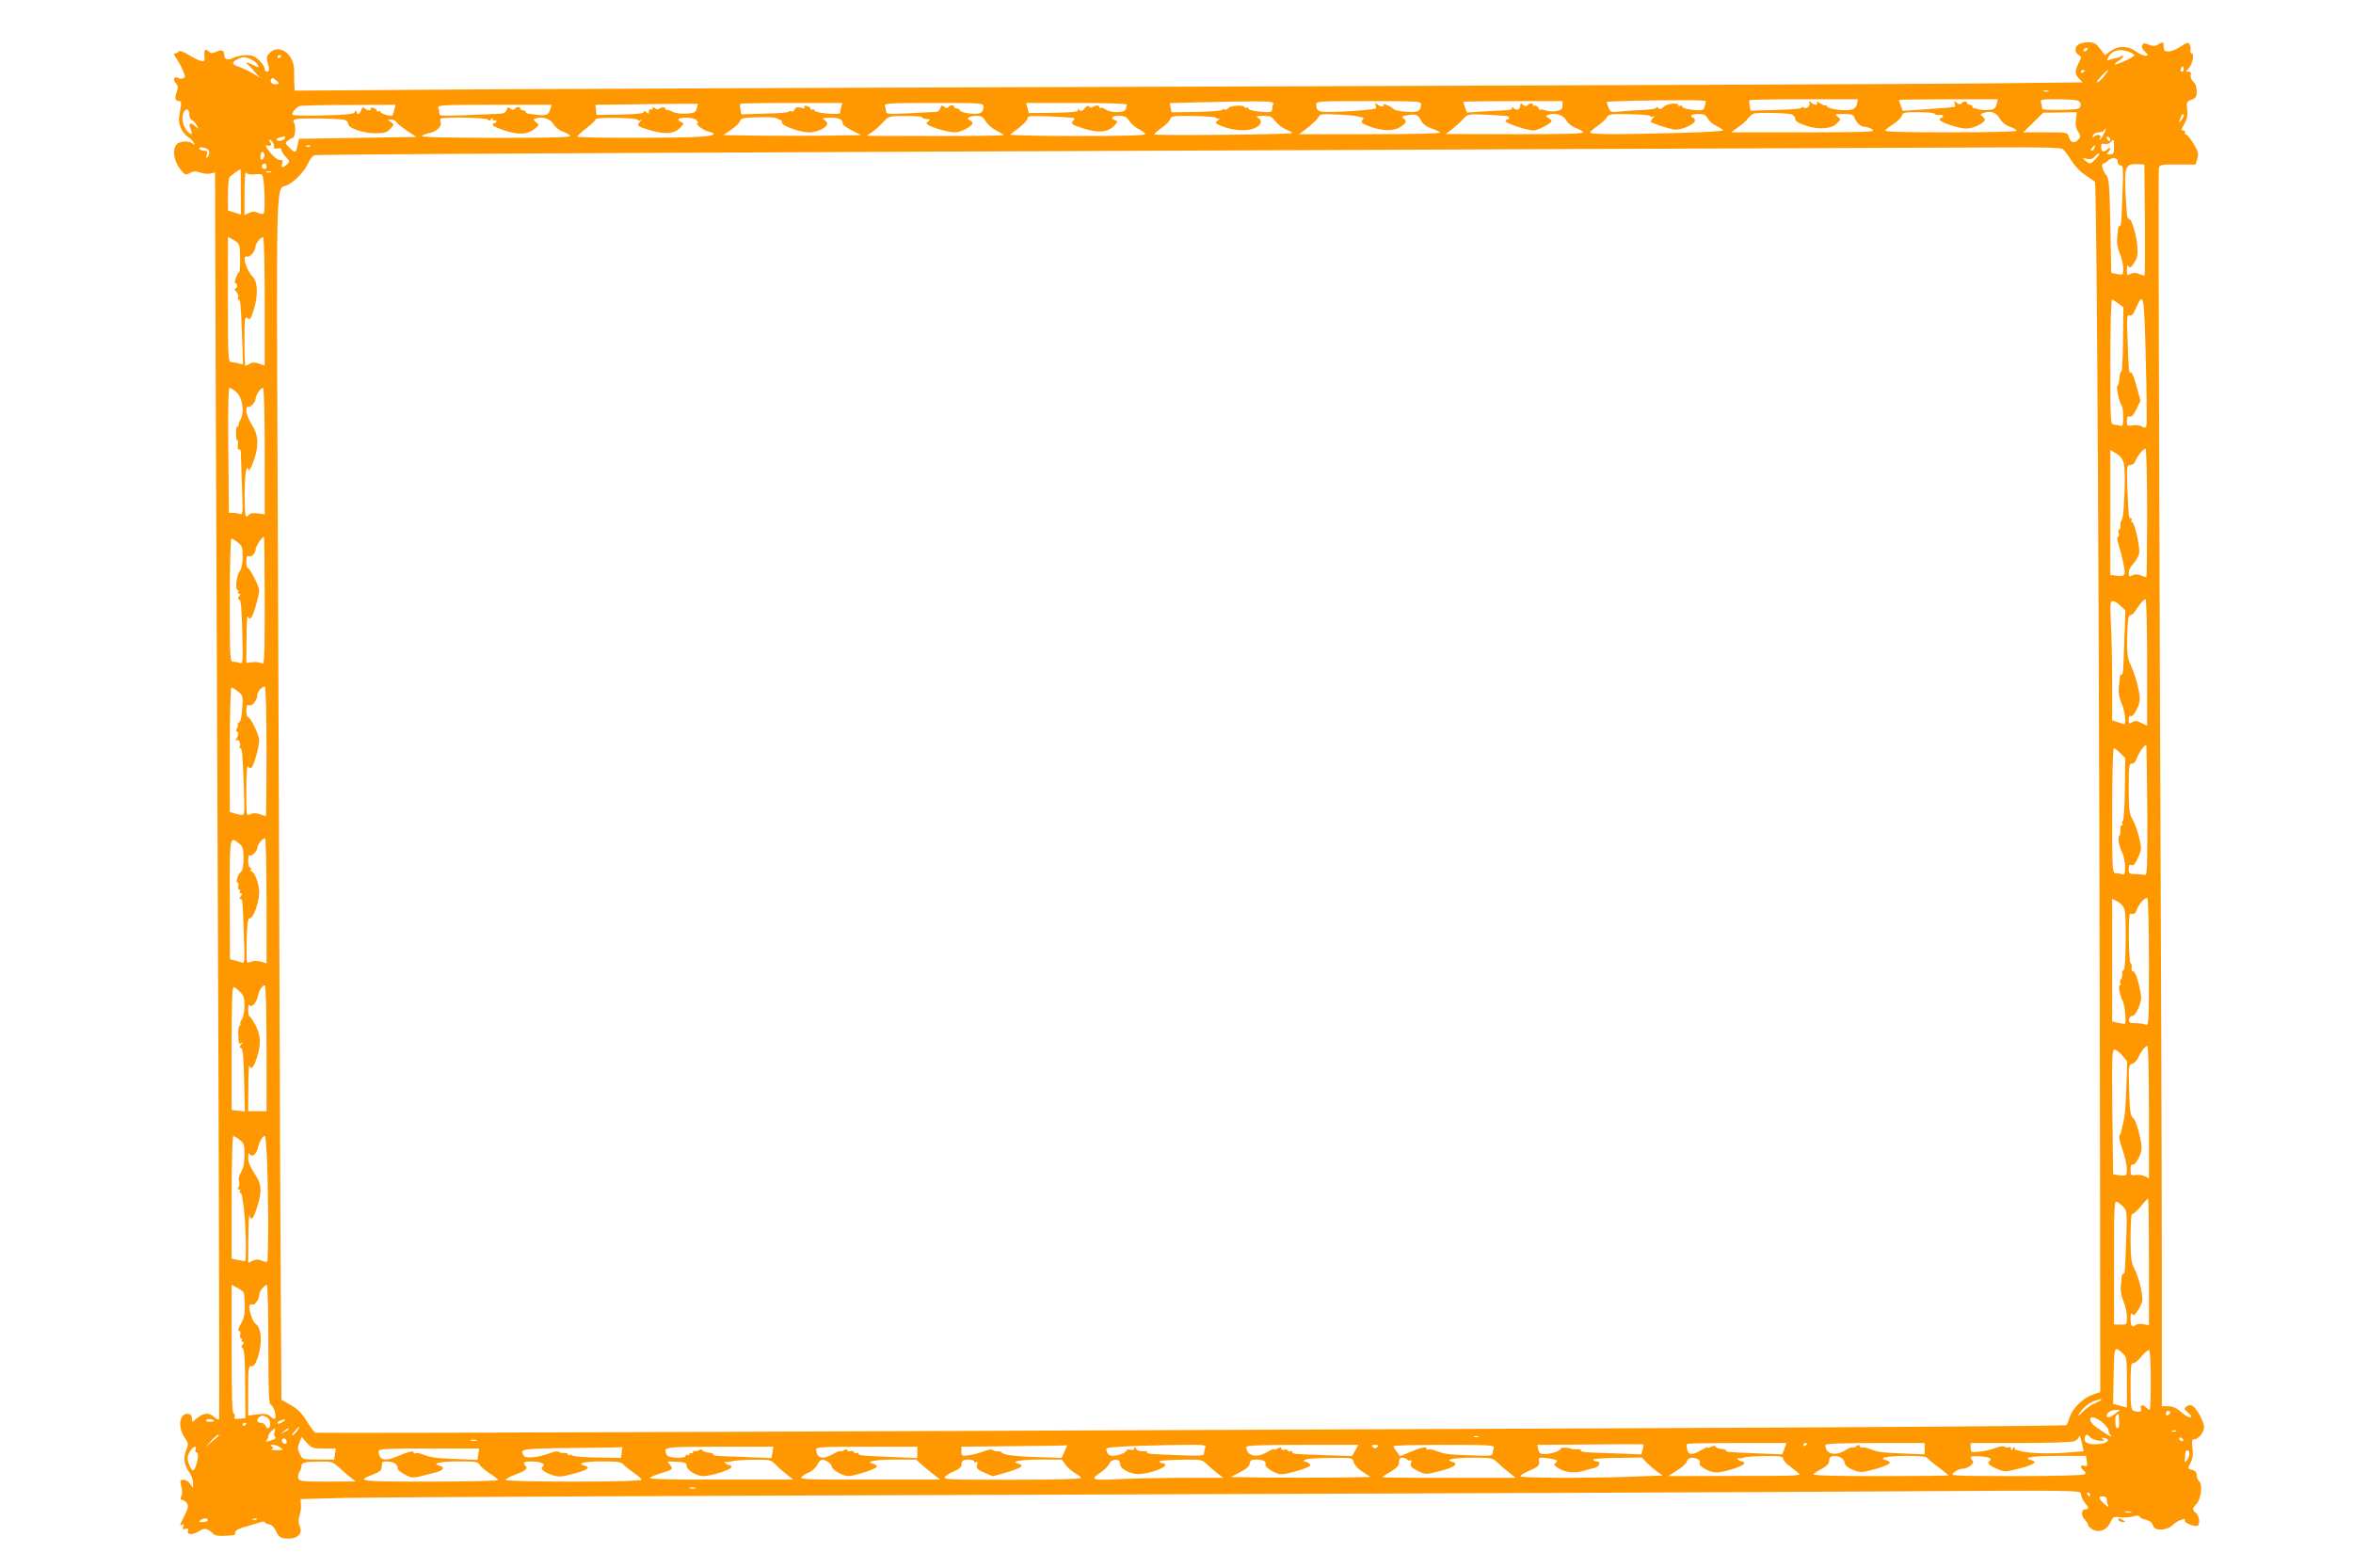 <?xml version="1.0" standalone="no"?>
<!DOCTYPE svg PUBLIC "-//W3C//DTD SVG 20010904//EN"
 "http://www.w3.org/TR/2001/REC-SVG-20010904/DTD/svg10.dtd">
<svg version="1.0" xmlns="http://www.w3.org/2000/svg"
 width="1280pt" height="853pt" viewBox="0 0 1280 853"
 preserveAspectRatio="xMidYMid meet">
<g transform="translate(0,853) scale(0.1,-0.1)"
fill="#ff9800" stroke="none">
<path d="M11308 8289 c-23 -13 -23 -45 -1 -58 17 -9 17 -11 0 -45 -22 -46 -21
-57 2 -83 l20 -21 -552 -6 c-304 -3 -2035 -10 -3847 -16 -1812 -5 -3752 -13
-4311 -16 l-1016 -7 -2 34 c-1 19 -1 54 -1 78 -1 90 -85 146 -135 91 -15 -17
-17 -26 -8 -55 6 -18 8 -36 5 -39 -10 -11 -22 -6 -22 10 0 8 -13 29 -29 45
-24 23 -38 29 -73 29 -24 -1 -54 -7 -67 -14 -30 -17 -51 -10 -51 14 0 26 -14
32 -45 18 -19 -9 -28 -9 -37 0 -20 20 -29 13 -26 -20 3 -28 0 -33 -17 -30 -11
2 -42 17 -70 34 -29 18 -51 25 -53 19 -2 -6 -10 -11 -18 -11 -11 0 -10 -6 5
-27 11 -16 27 -45 36 -66 14 -33 14 -38 1 -43 -8 -3 -20 -3 -26 1 -20 13 -32
-6 -15 -26 14 -15 15 -24 6 -50 -12 -34 -8 -49 14 -49 13 0 13 -8 0 -81 -8
-42 13 -90 49 -115 14 -8 27 -23 31 -32 5 -14 4 -15 -6 -4 -14 13 -47 16 -74
6 -41 -16 -37 -92 9 -149 22 -27 26 -29 49 -16 20 10 33 11 57 2 18 -6 43 -8
56 -5 l24 6 1 -358 c0 -198 6 -1720 13 -3384 7 -1664 10 -3030 8 -3037 -3 -8
-11 -6 -25 7 -28 27 -59 25 -94 -4 -29 -25 -29 -25 -29 -3 1 13 -6 23 -17 25
-49 10 -64 -69 -23 -128 22 -32 22 -37 9 -69 -17 -40 -11 -81 17 -121 11 -15
20 -41 20 -56 l0 -28 -16 22 c-8 12 -24 22 -36 22 -17 0 -19 -4 -14 -27 9 -39
9 -45 1 -65 -5 -12 -3 -18 7 -18 7 0 18 -8 25 -18 9 -15 6 -28 -13 -66 -27
-54 -29 -60 -12 -50 8 5 9 2 5 -11 -6 -14 -3 -16 12 -12 14 3 18 1 14 -9 -9
-23 23 -26 57 -5 27 16 37 17 54 8 11 -7 24 -17 28 -23 4 -7 28 -10 55 -9 64
3 63 3 63 20 0 8 17 19 43 26 23 6 59 17 80 24 20 7 37 10 37 5 0 -5 10 -10
22 -12 14 -2 29 -15 37 -33 18 -38 28 -45 72 -45 50 0 77 30 60 66 -8 19 -9
35 -2 58 6 17 10 45 8 61 l-2 30 270 7 c149 3 1863 11 3810 17 1947 6 4005 14
4573 18 1031 6 1032 6 1032 -14 0 -11 9 -32 20 -46 24 -30 25 -37 6 -37 -24 0
-28 -32 -7 -54 11 -12 19 -25 19 -31 -1 -5 11 -17 25 -25 36 -20 78 -4 97 38
14 30 18 33 51 28 19 -3 51 -1 69 4 23 7 36 6 40 -1 4 -6 13 -12 21 -13 30 -6
47 -18 52 -37 8 -29 77 -26 106 5 20 22 77 44 66 26 -8 -13 58 -40 71 -29 14
11 7 54 -12 70 -19 15 -18 25 5 48 24 24 34 106 15 122 -8 6 -14 22 -14 34 0
16 -8 25 -25 29 -25 6 -25 7 -9 38 12 22 15 46 11 80 -5 38 -3 48 8 48 24 0
55 38 55 66 0 31 -44 110 -67 118 -8 4 -22 1 -30 -6 -13 -11 -12 -14 6 -29 12
-10 21 -20 21 -23 0 -14 -25 -4 -57 24 -23 21 -44 30 -68 30 l-35 0 0 772 c0
425 -5 1936 -11 3357 -5 1422 -8 2594 -5 2606 5 19 12 21 103 20 l97 0 9 31
c8 26 5 40 -18 79 -16 26 -34 49 -41 52 -8 3 -11 9 -8 14 3 5 -2 9 -10 9 -13
0 -12 6 6 35 15 27 19 47 16 79 -5 40 -3 43 23 53 25 10 29 17 29 47 0 23 -7
42 -19 52 -11 10 -16 24 -14 35 4 14 0 19 -13 19 -12 0 -15 3 -8 8 27 17 47
92 25 92 -5 0 -7 8 -5 18 2 9 0 23 -5 31 -8 12 -16 10 -48 -12 -22 -15 -51
-27 -66 -27 -22 0 -27 5 -27 25 0 29 -3 30 -30 13 -15 -10 -27 -10 -50 -1 -26
10 -32 9 -37 -4 -4 -10 2 -23 15 -34 38 -30 -7 -30 -47 0 -43 33 -99 34 -140
3 l-30 -22 -27 35 c-22 29 -33 35 -63 35 -20 0 -44 -5 -53 -11z m47 -29 c-3
-5 -11 -10 -16 -10 -6 0 -7 5 -4 10 3 6 11 10 16 10 6 0 7 -4 4 -10z m224 -11
c17 -6 31 -15 31 -20 0 -9 -85 -49 -104 -49 -6 0 1 8 17 18 15 9 27 20 27 25
0 4 -6 5 -12 1 -7 -5 -19 -9 -28 -10 -8 -1 -23 -5 -34 -9 -16 -7 -17 -6 -7 14
20 37 59 48 110 30z m-10049 -23 c0 -3 -4 -8 -10 -11 -5 -3 -10 -1 -10 4 0 6
5 11 10 11 6 0 10 -2 10 -4z m-161 -21 c16 -8 31 -21 35 -30 5 -14 3 -14 -24
0 -35 18 -51 19 -30 2 8 -7 26 -26 40 -42 l25 -28 -39 23 c-21 13 -55 29 -75
36 -41 14 -44 24 -10 41 31 16 44 16 78 -2z m10507 -62 c-10 -10 -19 5 -10 18
6 11 8 11 12 0 2 -7 1 -15 -2 -18z m-536 3 c0 -3 -4 -8 -10 -11 -5 -3 -10 -1
-10 4 0 6 5 11 10 11 6 0 10 -2 10 -4z m108 -28 c-14 -18 -31 -34 -39 -36 -8
-3 2 12 20 32 43 45 52 47 19 4z m-9943 -46 c-21 -5 -40 12 -30 28 5 8 13 6
27 -7 18 -16 19 -18 3 -21z m9638 -39 c-7 -2 -19 -2 -25 0 -7 3 -2 5 12 5 14
0 19 -2 13 -5z m-1863 -53 c0 -3 -3 -16 -7 -29 -5 -22 -10 -23 -61 -19 -31 3
-58 10 -60 17 -2 6 -8 9 -13 5 -5 -3 -9 -1 -9 4 0 16 -64 8 -81 -10 -12 -13
-19 -14 -27 -6 -7 7 -12 8 -12 2 0 -5 -30 -10 -67 -12 -38 -1 -94 -5 -125 -8
-56 -6 -58 -5 -68 21 -5 14 -10 28 -10 30 0 5 236 10 427 10 62 0 113 -2 113
-5z m822 -15 c-3 -16 -13 -27 -29 -31 -37 -10 -124 2 -134 17 -5 8 -9 11 -9 6
0 -4 -12 1 -27 10 -15 10 -24 12 -20 6 5 -8 3 -13 -5 -13 -8 0 -20 6 -27 13
-11 10 -13 9 -8 -5 6 -17 -17 -33 -34 -22 -5 3 -9 2 -9 -3 0 -4 -62 -10 -139
-11 l-138 -4 -5 26 c-3 14 -3 28 0 31 3 3 137 5 297 5 l292 0 -5 -25z m759 -2
c-6 -24 -13 -29 -45 -31 -21 -2 -46 0 -55 4 -9 4 -19 6 -23 6 -5 -1 -8 2 -8 8
0 6 -7 10 -15 10 -8 0 -15 5 -15 10 0 12 -22 9 -32 -4 -4 -6 -14 -4 -24 5 -16
12 -17 12 -11 -3 3 -10 3 -19 -1 -19 -16 -4 -83 -9 -179 -15 l-102 -7 -11 27
c-5 15 -10 29 -10 32 0 2 121 4 269 4 l269 0 -7 -27z m437 21 c16 -5 22 -13
20 -28 -3 -20 -10 -21 -105 -24 -57 -1 -103 1 -103 5 0 4 -3 18 -6 31 -6 22
-5 22 82 22 49 0 99 -3 112 -6z m-4372 -20 c-3 -9 -6 -23 -6 -31 0 -13 -11
-15 -62 -11 -35 3 -64 10 -66 16 -2 7 -8 10 -13 6 -5 -3 -9 -1 -9 3 0 14 -80
9 -89 -6 -5 -7 -14 -10 -20 -7 -6 4 -11 3 -11 -1 0 -5 -62 -10 -139 -12 l-138
-2 -5 25 -5 25 136 4 c400 9 433 8 427 -9z m804 -1 c0 -38 -15 -46 -80 -41
-34 2 -65 9 -68 14 -10 13 -65 37 -57 24 9 -14 -18 -12 -34 3 -11 10 -13 9 -8
-5 4 -10 3 -19 -1 -19 -40 -7 -74 -10 -181 -16 -130 -6 -140 -3 -141 40 0 16
20 17 285 17 265 0 285 -1 285 -17z m770 -7 c0 -19 -7 -25 -34 -30 -18 -4 -45
-2 -60 4 -14 5 -26 6 -26 2 0 -4 -5 1 -11 11 -6 9 -14 15 -20 12 -5 -4 -9 -1
-9 4 0 13 -22 10 -32 -3 -4 -6 -13 -4 -22 3 -13 11 -16 11 -16 -2 0 -23 -18
-31 -37 -15 -9 7 -14 8 -10 2 4 -8 -3 -12 -21 -13 -15 -1 -71 -4 -124 -7 l-98
-6 -10 27 c-5 14 -10 28 -10 31 0 2 122 4 270 4 l270 0 0 -24z m-4710 -16 c-6
-22 -13 -25 -58 -28 -29 -2 -62 3 -74 10 -13 7 -26 11 -30 10 -5 -1 -8 2 -8 7
0 10 -26 9 -36 -2 -4 -4 -13 -2 -21 4 -10 9 -13 8 -13 0 0 -7 -4 -9 -10 -6 -5
3 -10 -1 -10 -11 0 -14 -2 -15 -17 -3 -9 8 -14 9 -11 3 8 -12 -34 -16 -167
-18 l-90 -1 -3 27 -3 28 178 2 c98 2 223 3 279 3 l101 0 -7 -25z m786 8 c-3
-13 -6 -27 -6 -32 0 -13 -133 -2 -138 12 -2 7 -8 10 -13 6 -5 -3 -9 -1 -9 4 0
5 -9 12 -20 15 -12 3 -18 1 -14 -5 5 -7 -2 -9 -20 -4 -19 5 -28 2 -33 -9 -3
-9 -12 -14 -19 -11 -8 3 -14 2 -14 -2 0 -4 -58 -9 -129 -10 l-128 -4 -5 26
c-3 14 -3 28 0 31 3 3 129 5 280 5 l274 0 -6 -22z m774 5 c0 -37 -16 -46 -71
-41 -29 3 -55 11 -57 17 -2 6 -10 11 -18 11 -8 0 -14 5 -14 10 0 12 -22 9 -32
-4 -4 -6 -13 -5 -21 3 -13 10 -16 9 -22 -8 -3 -11 -14 -20 -23 -20 -9 0 -74
-3 -144 -7 -112 -6 -128 -5 -128 9 0 8 -3 22 -6 31 -6 14 22 16 265 16 251 0
271 -1 271 -17z m780 8 c0 -5 -3 -16 -6 -25 -8 -21 -82 -22 -110 -1 -12 8 -24
11 -28 8 -3 -3 -6 -1 -6 4 0 12 -18 12 -37 0 -6 -4 -15 -3 -18 3 -4 7 -13 4
-24 -9 -14 -16 -20 -18 -31 -8 -7 7 -10 7 -7 1 7 -13 -20 -16 -162 -18 l-105
-1 -7 28 -7 27 274 0 c160 0 274 -4 274 -9z m-3985 -28 c-4 -16 -8 -30 -10
-31 -7 -8 -65 10 -65 19 0 6 -4 7 -10 4 -5 -3 -10 -2 -10 3 0 5 -9 12 -20 15
-11 3 -18 1 -14 -4 8 -13 -20 -11 -33 2 -8 8 -13 5 -18 -10 -7 -23 -25 -29
-25 -8 0 8 -3 7 -10 -3 -7 -11 -43 -15 -174 -18 -98 -3 -166 -1 -166 5 0 14
23 40 40 46 8 3 129 6 269 6 l253 1 -7 -27z m849 5 c-12 -39 -21 -41 -121 -26
-7 1 -13 5 -13 10 0 4 -7 8 -15 8 -8 0 -15 5 -15 10 0 12 -22 9 -32 -4 -4 -6
-13 -5 -21 3 -13 10 -16 9 -21 -7 -5 -14 -16 -20 -39 -21 -335 -14 -327 -14
-327 2 0 8 -3 22 -6 31 -6 14 25 16 306 16 l311 0 -7 -22z m-1964 -33 c0 -12
6 -25 14 -28 8 -3 20 -16 27 -29 12 -23 12 -23 -10 -4 -26 24 -38 14 -23 -19
13 -29 2 -33 -21 -7 -23 25 -31 75 -18 101 14 26 31 19 31 -14z m8715 3 c11
-3 20 -13 20 -23 0 -13 16 -24 55 -37 70 -25 143 -20 173 11 22 22 22 22 3 37
-18 13 -15 14 32 14 41 0 54 -4 59 -17 10 -31 35 -53 58 -53 11 0 30 -7 41
-15 17 -13 -26 -14 -375 -15 l-394 0 40 29 c23 16 47 38 54 49 8 10 21 21 29
24 17 7 175 4 205 -4z m780 3 c3 -6 14 -8 25 -6 22 4 28 -10 8 -18 -19 -8 7
-24 66 -42 63 -19 90 -19 132 1 43 21 51 34 30 49 -15 12 -15 13 0 19 41 16
72 6 92 -28 13 -22 33 -38 56 -46 20 -6 36 -16 36 -21 0 -5 -147 -9 -361 -9
-247 0 -358 3 -354 10 4 6 24 22 45 35 21 13 41 33 45 45 6 18 15 20 90 20 46
0 86 -4 90 -9z m768 -31 c-4 -28 0 -47 11 -66 16 -24 16 -27 1 -44 -21 -23
-43 -16 -51 16 -6 24 -8 24 -127 24 l-121 0 54 53 55 54 92 1 91 2 -5 -40z
m-3908 17 c11 -3 24 -6 29 -6 5 -1 3 -7 -3 -15 -9 -11 -3 -17 31 -31 65 -26
129 -30 166 -11 40 21 49 36 28 51 -14 11 -10 13 25 19 44 7 54 2 73 -36 7
-13 28 -28 51 -36 22 -7 44 -17 49 -23 6 -5 -134 -9 -378 -9 l-389 0 46 35
c26 20 52 45 58 56 10 19 18 20 102 16 51 -2 101 -7 112 -10z m813 2 c14 -3
16 -19 2 -19 -5 0 -10 -4 -10 -10 0 -10 120 -50 152 -50 23 0 98 40 98 51 0 5
-8 12 -17 18 -17 9 -17 10 -1 16 36 14 81 1 98 -29 9 -16 30 -34 47 -40 18 -6
38 -17 45 -23 10 -10 -64 -13 -368 -13 l-379 1 35 27 c19 15 46 39 60 55 25
27 26 27 125 23 55 -3 106 -6 113 -7z m778 0 c3 -5 11 -6 17 -3 8 5 8 3 0 -7
-7 -7 -13 -16 -13 -20 0 -7 68 -31 123 -43 35 -8 117 26 117 48 0 9 -4 16 -10
16 -5 0 -10 5 -10 10 0 6 17 10 38 10 31 0 41 -5 52 -25 7 -13 28 -31 46 -40
18 -8 35 -19 38 -24 3 -4 -103 -11 -236 -14 -328 -9 -488 -9 -488 2 0 4 18 21
41 36 22 16 45 37 50 47 9 17 22 19 120 17 60 -1 112 -5 115 -10z m2904 3 c0
-5 -7 -17 -16 -28 -8 -10 -14 -14 -11 -9 2 6 7 18 10 28 7 17 17 23 17 9z
m-7635 -24 c6 -1 9 -8 9 -15 -2 -17 98 -53 147 -53 44 0 99 26 99 47 0 6 -8
17 -17 22 -14 8 -6 10 34 11 49 0 67 -9 68 -35 0 -5 23 -21 50 -35 l50 -25
-188 -3 c-103 -1 -271 -1 -375 0 l-187 3 42 29 c23 15 45 37 48 47 5 16 19 19
93 21 48 2 94 0 102 -4 8 -3 20 -8 25 -10z m769 15 c7 -8 11 -9 39 -12 8 -1 7
-4 -3 -11 -13 -9 -13 -11 0 -20 24 -16 111 -40 144 -40 33 0 96 33 96 50 0 6
-7 13 -16 17 -23 8 2 23 41 23 23 0 34 -7 47 -29 9 -17 35 -39 57 -51 23 -11
41 -23 41 -25 0 -3 -168 -5 -372 -5 l-373 1 30 21 c17 12 44 37 60 54 29 32
32 33 116 33 47 1 89 -2 93 -6z m824 -4 c9 -2 9 -6 2 -13 -19 -19 -10 -25 61
-47 79 -24 129 -18 164 21 16 18 16 20 1 26 -29 11 -17 24 22 24 30 0 41 -6
56 -29 11 -16 35 -36 53 -45 18 -9 33 -20 33 -26 0 -7 -127 -10 -372 -10 -205
0 -368 4 -362 8 5 5 28 23 52 41 23 18 42 39 42 48 0 13 17 14 118 10 64 -3
123 -7 130 -8z m778 0 c3 -5 11 -7 17 -3 7 3 3 -2 -7 -10 -19 -15 -18 -16 20
-32 60 -25 144 -30 182 -10 36 18 41 40 15 55 -14 8 -8 10 28 11 39 0 48 -4
67 -30 13 -16 39 -37 59 -45 20 -8 34 -17 32 -19 -9 -8 -749 -15 -749 -7 0 5
18 21 40 36 22 15 42 36 46 47 5 17 15 19 125 17 66 -1 122 -5 125 -10z
m-4741 -11 c11 -3 19 -13 19 -21 -2 -23 80 -52 148 -52 47 0 62 4 80 23 23 23
23 23 4 38 -19 14 -19 14 2 14 11 0 25 -7 29 -15 5 -8 31 -29 58 -47 l50 -33
-320 -5 -319 -5 -7 -33 c-9 -46 -13 -47 -43 -17 -26 26 -26 28 -9 41 10 7 21
14 25 14 13 0 19 59 9 79 -10 17 -7 20 17 24 35 6 231 2 257 -5z m781 1 c4 -8
9 -7 15 2 7 11 9 11 9 1 0 -7 5 -10 10 -7 6 3 10 1 10 -4 0 -6 -4 -11 -10 -11
-5 0 -10 -4 -10 -9 0 -6 31 -20 68 -32 77 -24 121 -21 162 11 24 20 24 21 6
35 -16 12 -17 15 -3 20 35 14 80 0 97 -29 9 -16 30 -34 47 -40 18 -6 38 -17
45 -23 10 -10 -71 -13 -401 -13 -261 0 -410 4 -406 10 3 5 21 12 40 16 38 7
70 36 62 58 -3 8 -3 17 0 20 12 11 251 7 259 -5z m814 -1 c0 -5 6 -6 13 -2 10
6 10 4 0 -7 -20 -21 -16 -26 35 -42 99 -31 150 -28 187 13 16 18 16 20 1 26
-30 12 -16 24 28 24 26 0 48 -6 56 -15 7 -8 9 -15 5 -15 -19 0 30 -39 56 -45
51 -11 40 -22 -29 -28 -103 -9 -682 -9 -682 0 1 4 23 25 50 46 28 21 50 43 50
48 0 6 44 9 115 8 63 -1 115 -6 115 -11z m7974 -78 c-9 -16 -18 -30 -20 -30
-3 0 -3 4 1 9 9 16 -15 24 -31 10 -12 -10 -13 -9 -8 5 3 9 17 16 29 16 13 0
27 5 30 10 14 22 13 8 -1 -20z m-9894 -19 c0 -13 -30 -22 -43 -14 -7 4 -2 10
13 14 14 4 26 7 28 8 1 1 2 -3 2 -8z m9930 -12 c0 -6 -4 -7 -10 -4 -5 3 -10
11 -10 16 0 6 5 7 10 4 6 -3 10 -11 10 -16z m-9994 -16 c4 -10 6 -22 5 -27 -1
-5 7 -6 19 -3 12 3 20 0 20 -7 0 -7 11 -25 24 -39 23 -24 23 -27 7 -41 -24
-22 -34 -20 -26 4 5 15 2 20 -13 20 -12 0 -34 18 -52 40 -18 23 -28 40 -24 39
27 -5 36 1 24 16 -7 9 -8 15 -2 15 5 0 13 -8 18 -17z m10014 -23 c0 -35 -3
-40 -22 -40 -17 0 -19 3 -10 12 19 19 14 33 -6 15 -21 -19 -32 -13 -32 16 0
14 5 18 20 14 10 -3 24 1 31 9 17 21 19 18 19 -26z m-9813 4 c-3 -3 -12 -4
-19 -1 -8 3 -5 6 6 6 11 1 17 -2 13 -5z m9707 -9 c-4 -8 -11 -15 -16 -15 -6 0
-5 6 2 15 7 8 14 15 16 15 2 0 1 -7 -2 -15z m-10256 -19 c2 -10 -2 -23 -8 -30
-9 -8 -11 -6 -5 12 5 18 2 22 -14 22 -11 0 -23 5 -26 10 -4 7 4 10 22 7 17 -2
29 -11 31 -21z m10084 12 c9 -7 30 -35 47 -63 17 -27 50 -62 74 -77 23 -15 47
-32 53 -37 11 -9 24 -2461 28 -5435 l1 -1149 -41 -14 c-51 -17 -110 -74 -125
-122 -6 -20 -15 -40 -19 -44 -3 -4 -1116 -12 -2471 -17 -1355 -6 -3494 -14
-4753 -19 -1259 -5 -2294 -7 -2300 -5 -6 2 -28 31 -48 64 -27 44 -50 66 -87
87 l-50 28 -3 505 c-2 278 -5 984 -7 1570 -2 586 -6 1832 -10 2770 -8 1850
-10 1739 47 1761 38 14 97 74 117 119 10 22 25 42 34 45 15 6 1266 12 6791 34
1103 4 2163 8 2356 9 267 2 354 -1 366 -10z m-9785 -42 c-10 -26 -25 -18 -19
10 3 17 8 22 15 15 5 -5 7 -17 4 -25z m9963 -11 c-28 -29 -30 -30 -56 -9 -18
15 -18 15 8 10 20 -5 33 -1 45 14 9 10 19 17 22 15 2 -3 -6 -16 -19 -30z m120
-15 c0 -12 7 -20 16 -20 14 0 15 -17 10 -152 -6 -171 -7 -178 -16 -178 -4 0
-7 -6 -8 -12 0 -7 -3 -31 -5 -52 -3 -26 2 -56 14 -84 11 -24 19 -61 19 -82 0
-37 0 -37 -32 -31 l-33 7 -5 256 c-4 216 -8 259 -21 274 -20 23 -31 64 -17 64
5 0 16 7 24 15 23 22 54 19 54 -5z m-10070 -25 c0 -8 -4 -15 -9 -15 -13 0 -22
16 -14 24 11 11 23 6 23 -9z m10218 -292 c1 -167 0 -303 -2 -303 -3 0 -17 5
-31 10 -18 7 -33 7 -46 0 -17 -10 -19 -7 -19 22 0 23 3 29 9 19 7 -11 14 -7
31 20 18 28 20 44 16 95 -5 60 -31 144 -45 144 -10 0 -11 9 -18 133 -7 155 -2
167 72 164 l30 -2 3 -302z m-10358 153 l0 -123 -35 11 -35 11 0 85 c0 47 4 90
8 95 6 9 52 43 60 44 1 1 2 -55 2 -123z m78 96 c39 3 40 3 45 -32 8 -53 9
-169 2 -180 -3 -6 -15 -5 -30 2 -19 8 -31 8 -50 0 l-25 -12 0 123 c0 73 4 116
9 108 6 -9 22 -12 49 -9z m85 11 c-7 -2 -19 -2 -25 0 -7 3 -2 5 12 5 14 0 19
-2 13 -5z m-167 -464 c1 -41 -1 -76 -5 -79 -13 -10 -30 -60 -21 -60 6 0 10 -7
10 -15 0 -8 -5 -15 -11 -15 -6 0 -3 -7 6 -16 9 -9 14 -23 11 -30 -3 -8 -2 -14
2 -14 10 0 12 -22 19 -204 l5 -149 -24 6 c-13 4 -31 7 -40 7 -17 0 -18 23 -18
341 l0 341 33 -19 c31 -19 32 -21 33 -94z m134 -238 l0 -350 -31 11 c-24 8
-37 8 -50 -1 -10 -6 -21 -11 -24 -11 -3 0 -5 61 -5 136 0 120 2 135 15 124 12
-10 17 -7 26 16 33 88 35 176 5 207 -37 37 -62 122 -32 111 15 -6 46 31 46 55
0 16 28 51 42 51 4 0 8 -157 8 -349z m10236 -677 c-5 -12 -10 -13 -27 -3 -12
6 -34 8 -50 5 -27 -5 -29 -3 -29 24 0 22 4 28 15 24 10 -4 21 8 37 40 l22 46
-21 77 c-11 43 -25 77 -30 76 -13 -3 -13 0 -19 170 -5 132 -4 146 10 141 12
-4 21 6 35 39 42 97 45 78 54 -285 5 -187 6 -346 3 -354z m-152 665 l27 -21
-2 -174 c-1 -96 -5 -174 -8 -174 -4 0 -8 -8 -9 -17 -6 -50 -8 -58 -14 -63 -8
-6 11 -91 23 -104 5 -6 9 -34 9 -64 0 -45 -3 -53 -16 -48 -9 3 -24 6 -35 6
-18 0 -19 11 -19 340 0 187 4 340 9 340 4 0 20 -10 35 -21z m-10238 -482 c32
-28 45 -109 23 -148 -7 -13 -12 -27 -11 -31 1 -5 -2 -8 -7 -8 -5 0 -8 -18 -7
-39 0 -22 3 -38 7 -35 3 2 5 -10 3 -27 -2 -17 0 -27 6 -24 5 3 9 -3 10 -12 0
-10 3 -92 6 -182 6 -151 5 -163 -11 -157 -9 3 -26 6 -38 6 l-22 0 -3 340 c-2
222 0 340 7 340 5 0 22 -10 37 -23z m154 -321 l0 -344 -39 5 c-23 3 -41 1 -45
-6 -4 -6 -11 -11 -17 -11 -11 0 -11 227 1 255 5 12 9 15 9 6 1 -24 17 0 35 53
25 77 21 133 -14 186 -16 25 -30 58 -30 74 0 16 3 26 7 23 9 -10 43 23 43 42
0 20 27 61 41 61 5 0 9 -135 9 -344z m10240 -336 c0 -192 -2 -350 -4 -350 -3
0 -17 5 -31 10 -18 7 -33 7 -46 0 -16 -9 -19 -7 -19 14 0 14 11 36 25 50 13
13 27 37 31 52 8 31 -24 174 -38 174 -5 0 -6 5 -3 10 3 6 2 10 -3 10 -12 0
-13 7 -19 158 -4 127 -4 132 16 132 11 0 22 9 26 19 8 25 44 71 56 71 5 0 9
-142 9 -350z m-127 270 c5 -19 7 -89 4 -155 -5 -120 -7 -141 -18 -160 -4 -5
-5 -18 -4 -27 2 -10 -1 -18 -7 -18 -5 0 -6 -9 -3 -20 4 -11 2 -20 -4 -20 -6 0
-4 -19 5 -47 21 -66 36 -143 31 -157 -3 -8 -19 -11 -41 -8 l-36 4 0 340 0 340
32 -19 c21 -12 35 -30 41 -53z m-10113 -751 c0 -310 -2 -350 -15 -339 -8 7
-31 10 -50 8 l-35 -4 1 136 c0 74 4 127 8 117 6 -16 9 -17 19 -5 12 15 42 120
42 147 0 21 -51 121 -62 121 -4 0 -8 16 -8 36 0 22 4 33 10 29 15 -9 40 13 40
35 0 16 35 70 46 70 2 0 4 -158 4 -351z m-146 320 c23 -18 26 -28 26 -78 0
-37 -6 -65 -17 -80 -17 -25 -25 -101 -10 -101 4 0 5 -4 2 -10 -3 -5 -1 -10 6
-10 9 0 9 -3 0 -14 -9 -11 -9 -15 1 -18 9 -3 13 -50 16 -178 4 -160 3 -173
-13 -167 -9 4 -25 7 -36 7 -18 0 -19 11 -19 335 0 184 4 335 9 335 4 0 20 -9
35 -21z m10386 -653 l0 -344 -31 15 c-25 13 -36 13 -50 4 -17 -10 -19 -8 -19
15 0 14 4 22 10 19 15 -9 50 56 50 92 0 41 -22 125 -49 185 -19 41 -21 63 -19
160 2 83 6 112 15 111 7 -2 20 9 30 25 24 38 45 62 55 62 4 0 8 -155 8 -344z
m-144 308 l26 -25 -6 -162 c-6 -179 -6 -187 -16 -187 -4 0 -7 -6 -8 -12 0 -7
-3 -32 -6 -56 -3 -30 1 -55 14 -85 17 -35 28 -117 16 -117 -1 0 -17 5 -35 11
l-31 11 0 202 c0 112 -3 258 -7 324 -5 111 -4 122 11 122 9 0 28 -11 42 -26z
m-10086 -795 c0 -192 -2 -349 -4 -349 -1 0 -17 5 -34 11 -22 7 -36 7 -51 -1
-21 -11 -21 -9 -21 132 0 94 4 138 10 128 6 -10 12 -11 19 -5 13 14 41 113 41
148 0 29 -48 127 -62 127 -5 0 -8 15 -8 34 0 28 3 33 18 29 17 -4 42 30 42 59
0 17 31 48 41 42 5 -3 9 -162 9 -355z m-155 329 c26 -20 27 -25 23 -90 -2 -46
-9 -72 -18 -78 -8 -6 -11 -10 -7 -10 4 0 3 -9 -3 -20 -6 -12 -7 -20 -1 -20 11
0 9 -19 -3 -39 -6 -9 -5 -12 1 -8 12 8 26 -20 17 -34 -3 -5 -2 -9 3 -9 10 0
12 -22 19 -198 3 -78 4 -149 1 -157 -5 -11 -13 -11 -41 -3 l-36 11 0 339 c0
186 4 338 9 338 4 0 21 -10 36 -22z m10386 -648 c1 -298 -1 -354 -12 -350 -8
2 -31 4 -51 5 -35 0 -38 3 -38 27 0 20 4 26 15 22 11 -5 21 7 36 41 20 46 20
49 4 114 -9 36 -25 80 -36 97 -16 27 -19 51 -19 167 0 121 2 135 17 133 11 -1
21 10 28 31 10 28 44 77 51 70 1 -1 3 -162 5 -357z m-147 313 l27 -27 -2 -169
c-1 -92 -6 -170 -11 -173 -5 -3 -6 -10 -3 -15 4 -5 2 -9 -4 -9 -5 0 -8 -11 -6
-25 1 -14 -1 -28 -5 -30 -12 -7 -4 -57 14 -92 9 -18 16 -53 16 -79 0 -38 -3
-45 -16 -40 -9 3 -24 6 -35 6 -18 0 -19 11 -19 340 0 187 4 340 9 340 4 0 20
-12 35 -27z m-10084 -804 l0 -340 -22 7 c-28 9 -48 9 -71 -1 -16 -7 -17 1 -15
116 3 102 6 124 18 124 19 0 49 86 50 142 0 43 -26 113 -42 113 -5 0 -6 5 -3
10 3 6 1 10 -4 10 -6 0 -11 17 -11 37 0 20 3 33 7 30 9 -10 43 23 43 41 0 17
28 52 42 52 4 0 8 -153 8 -341z m-149 312 c20 -16 23 -28 24 -80 0 -34 -5 -65
-10 -69 -17 -12 -36 -62 -24 -62 6 0 9 -9 6 -20 -3 -11 -1 -20 5 -20 5 0 6 -4
3 -10 -3 -5 -1 -10 6 -10 8 0 8 -4 -1 -15 -7 -8 -8 -15 -3 -15 13 0 13 -1 19
-189 6 -152 5 -163 -11 -157 -9 3 -27 9 -40 12 l-24 6 -1 324 c-1 350 -1 347
51 305z m10389 -648 c0 -325 -1 -345 -17 -337 -10 4 -35 8 -56 8 -33 0 -37 3
-35 20 2 12 9 20 16 19 19 -4 55 75 49 111 -10 68 -32 136 -43 132 -7 -3 -10
5 -8 20 1 13 -1 24 -6 24 -4 0 -9 61 -9 135 -1 74 2 135 6 134 21 -4 32 3 38
24 9 28 45 68 56 61 5 -3 9 -161 9 -351z m-133 289 c5 -15 7 -81 7 -147 -2
-142 -5 -185 -15 -185 -4 0 -6 -8 -4 -17 1 -10 -2 -23 -7 -30 -5 -7 -7 -17 -3
-23 3 -5 2 -10 -3 -10 -11 0 -1 -54 15 -85 13 -24 21 -125 11 -125 -5 0 -21 3
-38 6 l-30 7 0 334 0 334 30 -16 c17 -9 33 -27 37 -43z m-10107 -755 l0 -342
-50 0 -50 0 1 130 c0 72 3 124 6 118 9 -25 22 -12 39 39 25 76 23 126 -6 181
-14 26 -28 47 -32 47 -5 0 -8 17 -8 38 0 22 3 32 8 24 11 -17 37 12 46 53 8
32 23 55 37 55 5 0 9 -153 9 -343z m-145 308 c20 -19 25 -34 25 -77 0 -31 -6
-62 -15 -74 -8 -12 -11 -24 -8 -28 3 -3 2 -6 -3 -6 -5 0 -9 -19 -8 -42 2 -60
3 -60 17 -52 9 6 9 4 -1 -8 -10 -13 -10 -17 0 -20 9 -3 13 -49 16 -174 l4
-170 -36 4 -36 4 0 334 c0 226 3 334 10 334 6 0 22 -11 35 -25z m10385 -655
l0 -361 -21 12 c-12 6 -34 9 -50 7 -27 -4 -29 -2 -29 29 0 20 4 32 10 28 14
-9 50 55 50 89 0 40 -29 149 -43 161 -19 16 -21 31 -25 166 -3 120 -3 127 17
132 11 3 26 18 33 34 14 33 38 63 50 63 4 0 8 -162 8 -360z m-145 308 l27 -32
-5 -140 c-2 -78 -8 -154 -12 -171 -4 -16 -8 -37 -10 -45 -2 -8 -4 -16 -4 -17
-1 -2 -1 -6 -2 -10 0 -5 -4 -13 -9 -18 -5 -6 2 -41 16 -79 24 -68 31 -131 17
-139 -5 -3 -21 -3 -38 0 l-30 5 -4 339 c-3 301 -2 339 12 339 8 0 27 -14 42
-32z m-10086 -884 c0 -127 -2 -233 -5 -237 -3 -3 -17 -1 -30 5 -18 8 -31 8
-49 0 l-25 -12 1 138 c1 75 3 129 6 120 9 -34 23 -17 44 53 26 84 22 119 -20
181 -20 29 -31 58 -31 79 0 24 3 30 9 20 13 -21 38 2 46 42 4 18 15 40 24 51
15 17 16 11 22 -95 4 -63 7 -218 8 -345z m-155 425 c23 -18 26 -27 26 -82 0
-43 -6 -71 -18 -92 -12 -19 -16 -38 -12 -50 4 -11 3 -26 -2 -32 -7 -9 -7 -13
1 -13 7 0 9 -4 6 -10 -3 -5 -2 -10 2 -10 5 0 9 -8 10 -17 1 -10 4 -31 7 -48
12 -68 19 -305 9 -305 -6 0 -25 3 -42 6 l-31 7 0 333 c0 184 4 334 9 334 4 0
20 -9 35 -21z m10386 -664 l0 -344 -30 5 c-17 4 -36 2 -43 -5 -19 -15 -27 -4
-27 38 0 24 3 31 9 23 6 -11 13 -7 28 15 11 15 23 39 26 53 7 29 -16 128 -44
182 -16 31 -19 59 -19 168 0 72 4 129 8 126 5 -3 25 15 46 39 20 25 39 45 41
45 3 0 5 -155 5 -345z m-136 296 c16 -18 18 -34 12 -178 -6 -176 -7 -183 -16
-183 -4 0 -7 -6 -8 -12 0 -7 -3 -31 -5 -52 -3 -26 2 -56 14 -84 11 -24 19 -63
19 -86 0 -42 0 -42 -35 -42 l-35 1 0 338 c0 319 1 337 18 328 9 -5 26 -18 36
-30z m-10229 -461 c3 -5 6 -38 7 -72 0 -48 -5 -72 -22 -100 -14 -24 -18 -38
-10 -38 7 0 10 -8 7 -20 -3 -11 -1 -20 5 -20 5 0 6 -4 3 -10 -3 -5 -1 -10 6
-10 8 0 8 -4 -1 -15 -7 -8 -9 -15 -4 -15 13 0 17 -54 18 -230 l1 -155 -32 -3
c-26 -3 -32 0 -27 12 3 9 1 16 -5 16 -8 0 -11 101 -11 350 l0 351 29 -16 c17
-8 32 -19 36 -25z m135 -284 c0 -269 2 -325 14 -329 15 -6 32 -64 22 -74 -3
-4 -15 2 -26 12 -16 14 -29 16 -70 11 l-50 -7 0 136 c0 124 2 136 18 133 13
-2 21 10 34 47 27 79 21 163 -14 186 -14 9 -37 81 -31 96 3 7 9 10 15 7 12 -8
37 25 38 50 0 20 27 56 42 56 4 0 8 -146 8 -324z m10088 -49 c21 -19 22 -28
22 -157 l0 -137 -37 10 -38 10 3 154 c3 163 3 162 50 120z m152 -148 c0 -87
-3 -159 -6 -159 -3 0 -12 7 -21 15 -17 18 -35 11 -26 -10 5 -16 -13 -20 -41
-9 -13 5 -16 27 -16 135 0 102 3 127 13 123 7 -2 28 13 46 36 18 22 36 38 42
35 5 -4 9 -77 9 -166z m-270 -104 c0 -3 -16 -11 -36 -20 -20 -8 -49 -29 -66
-47 -17 -18 -26 -24 -20 -13 16 31 57 65 88 75 16 4 30 9 32 9 1 1 2 -1 2 -4z
m77 -75 c-26 -21 -47 -26 -47 -12 0 16 24 32 48 32 l25 0 -26 -20z m294 -3
c-13 -13 -26 -3 -16 12 3 6 11 8 17 5 6 -4 6 -10 -1 -17z m-273 -37 c1 -22 -2
-40 -8 -40 -5 0 -10 6 -11 13 -4 44 -3 53 6 59 6 4 10 8 10 8 0 0 1 -18 3 -40z
m-10077 20 c11 -6 19 -21 19 -35 0 -27 -17 -34 -26 -10 -4 8 -15 15 -25 15
-30 0 -23 31 9 39 2 1 12 -4 23 -9z m9985 -27 c18 -16 34 -35 34 -43 0 -9 6
-22 13 -30 14 -16 -33 12 -80 47 -35 25 -44 53 -17 53 8 0 31 -12 50 -27z
m-10273 10 c3 -5 -6 -8 -19 -8 -13 0 -24 3 -24 8 0 4 9 7 19 7 11 0 22 -3 24
-7z m387 2 c0 -2 -9 -9 -20 -15 -12 -6 -20 -7 -20 -1 0 5 8 12 18 14 9 3 18 5
20 6 1 0 2 -1 2 -4z m-210 -19 c0 -3 -4 -8 -10 -11 -5 -3 -10 -1 -10 4 0 6 5
11 10 11 6 0 10 -2 10 -4z m278 -38 c-8 -12 -20 -24 -26 -26 -7 -2 -2 8 11 22
27 32 34 33 15 4z m-125 -9 c-3 -12 -1 -24 5 -28 6 -3 -5 -11 -24 -17 -25 -8
-32 -8 -25 -1 6 6 11 17 11 25 0 11 25 39 37 42 0 0 -1 -9 -4 -21z m77 16 c0
-2 -10 -9 -22 -15 -22 -11 -22 -10 -4 4 21 17 26 19 26 11z m10267 -11 c-3 -3
-12 -4 -19 -1 -8 3 -5 6 6 6 11 1 17 -2 13 -5z m-10648 -26 c-2 -2 -20 -16
-39 -33 l-35 -30 34 37 c19 21 37 36 39 33 3 -3 3 -6 1 -7z m10041 -91 c-103
-7 -216 -2 -250 13 -3 1 -8 2 -12 1 -5 0 -8 5 -8 12 0 8 -4 7 -10 -3 -7 -12
-10 -12 -10 -1 0 7 -6 11 -14 8 -7 -3 -17 -2 -22 3 -5 5 -27 1 -49 -7 -22 -9
-61 -18 -87 -20 -46 -5 -48 -4 -48 21 l0 26 269 0 c151 0 281 4 295 10 14 5
26 17 27 27 0 10 6 -4 13 -32 l11 -50 -105 -8z m187 66 c29 -3 35 -2 23 7 -13
9 -12 11 4 8 36 -6 27 -25 -14 -32 -52 -8 -90 1 -90 23 0 27 13 34 27 16 6
-10 29 -19 50 -22z m-3374 20 c-7 -2 -19 -2 -25 0 -7 3 -2 5 12 5 14 0 19 -2
13 -5z m-6484 -32 c-3 -6 -10 -7 -18 -2 -7 5 -10 14 -6 21 9 14 29 -2 24 -19z
m203 -31 l65 0 -5 -30 -4 -30 -87 0 c-84 0 -86 1 -98 27 -16 33 -16 35 -3 69
l11 27 28 -32 c26 -29 33 -31 93 -31z m10113 50 c3 -5 2 -10 -4 -10 -5 0 -13
5 -16 10 -3 6 -2 10 4 10 5 0 13 -4 16 -10z m-9282 -7 c-7 -2 -21 -2 -30 0
-10 3 -4 5 12 5 17 0 24 -2 18 -5z m6343 -48 l-7 -27 -152 6 c-168 5 -177 6
-177 16 0 4 -10 6 -22 6 -13 -1 -27 0 -32 3 -15 7 -56 8 -56 0 0 -11 -51 -29
-84 -29 -28 0 -34 4 -38 25 l-5 25 286 2 c157 2 288 2 290 1 2 -1 0 -14 -3
-28z m771 4 l-12 -31 -140 6 c-155 6 -165 7 -165 15 0 4 -12 8 -27 9 -16 1
-29 7 -31 12 -2 6 -10 6 -23 0 -10 -6 -19 -8 -19 -4 0 3 -16 -3 -36 -15 -47
-28 -71 -27 -76 4 -3 13 -3 27 0 30 3 3 126 5 273 5 l267 0 -11 -31z m123 27
c0 -3 -4 -8 -10 -11 -5 -3 -10 -1 -10 4 0 6 5 11 10 11 6 0 10 -2 10 -4z m640
-27 l0 -31 -117 5 c-120 5 -136 7 -186 26 -16 6 -32 9 -37 6 -5 -3 -10 1 -13
7 -3 10 -7 10 -19 1 -8 -7 -17 -10 -20 -7 -3 3 -21 -4 -39 -15 -57 -35 -109
-21 -109 28 0 8 86 11 270 11 l270 0 0 -31z m-8944 6 c18 -13 16 -14 -21 -14
-22 0 -34 3 -26 6 11 5 11 7 0 14 -11 7 -9 9 7 9 11 0 29 -7 40 -15z m4265
-21 l-16 -35 -120 4 c-132 4 -195 12 -204 24 -3 5 -15 9 -26 8 -11 0 -23 4
-26 8 -3 4 -26 1 -50 -9 -24 -9 -61 -19 -81 -21 -35 -5 -38 -3 -38 21 l0 26
288 3 c158 1 288 3 288 5 1 1 -6 -14 -15 -34z m766 21 c-4 -9 -7 -23 -7 -32 0
-13 -19 -14 -142 -9 -161 6 -168 6 -168 17 0 4 -11 6 -25 4 -15 -1 -29 4 -35
14 -7 12 -9 12 -10 2 0 -8 -7 -11 -20 -8 -11 3 -20 2 -20 -2 0 -12 -48 -31
-76 -31 -16 0 -27 7 -33 23 -8 21 -6 22 73 27 44 3 168 7 275 9 179 3 194 2
188 -14z m815 -16 l-17 -30 -150 5 c-170 6 -175 6 -175 18 0 5 -4 7 -9 3 -5
-3 -12 -1 -16 4 -3 6 -12 8 -20 4 -8 -3 -15 0 -15 6 0 9 -5 9 -20 1 -11 -6
-20 -8 -20 -4 0 3 -16 -3 -36 -15 -59 -35 -114 -22 -114 28 0 8 96 11 305 11
l304 0 -17 -31z m120 19 c-9 -9 -15 -9 -24 0 -9 9 -7 12 12 12 19 0 21 -3 12
-12z m634 -4 c-3 -9 -6 -22 -6 -31 0 -13 -17 -14 -122 -10 -125 4 -141 7 -191
26 -16 6 -33 9 -38 5 -5 -3 -9 0 -9 6 0 13 -38 4 -99 -23 l-44 -19 -18 23
c-10 13 -19 27 -19 32 0 4 124 7 276 7 248 0 276 -2 270 -16z m-7062 -9 c-4
-8 -2 -15 3 -15 13 0 13 -28 1 -67 -12 -40 -21 -41 -36 -8 -16 35 -15 56 4 83
17 25 36 30 28 7z m2318 -16 l-4 -30 -130 2 c-71 1 -131 6 -134 11 -3 5 -10 6
-15 3 -5 -4 -9 -2 -9 3 0 5 -10 9 -22 8 -13 -1 -26 2 -29 7 -3 4 -26 0 -50 -9
-62 -23 -129 -30 -140 -13 -24 37 -16 39 264 42 149 1 272 3 273 5 0 1 -1 -12
-4 -29z m820 0 l-5 -31 -146 6 c-160 5 -171 6 -171 15 0 4 -12 8 -27 9 -16 1
-29 7 -31 12 -2 6 -10 6 -21 0 -10 -5 -21 -6 -25 -3 -3 3 -6 1 -6 -6 0 -7 -4
-9 -10 -6 -5 3 -10 1 -10 -5 0 -6 -4 -8 -10 -5 -5 3 -10 1 -10 -4 0 -18 -97
-14 -104 5 -17 44 -22 43 287 44 l294 0 -5 -31z m788 0 l0 -31 -137 6 c-171 7
-183 8 -183 19 0 4 -4 6 -9 2 -5 -3 -13 0 -16 6 -4 5 -13 8 -21 5 -8 -3 -14
-1 -14 5 0 6 -7 6 -20 -1 -11 -6 -20 -8 -20 -4 0 3 -16 -3 -36 -15 -58 -34
-94 -25 -94 25 0 12 44 14 275 14 l275 0 0 -31z m-2388 -10 l-5 -31 -116 5
c-118 5 -134 7 -184 26 -16 6 -33 9 -38 5 -5 -3 -9 -1 -9 5 0 11 -32 3 -92
-23 -66 -28 -98 -18 -98 30 0 12 44 14 273 14 l274 0 -5 -31z m9308 3 c0 -10
-6 -26 -13 -36 -11 -15 -13 -14 -11 11 1 39 3 43 14 43 6 0 10 -8 10 -18z
m-2210 -26 c0 -8 12 -24 28 -36 15 -11 38 -30 52 -40 25 -19 22 -19 -340 -19
l-365 -1 49 31 c26 17 51 39 53 50 3 11 14 19 27 19 28 0 50 -15 42 -29 -10
-15 53 -51 89 -51 42 0 148 33 153 48 2 7 -3 12 -12 12 -8 0 -18 5 -22 12 -4
6 -3 9 2 6 5 -3 18 -2 29 3 11 4 64 8 118 8 78 1 97 -2 97 -13z m320 1 c8 -7
15 -18 15 -26 0 -21 66 -53 100 -48 56 9 145 38 145 49 0 5 -9 12 -21 15 -45
12 8 23 113 23 76 0 109 -4 115 -13 4 -7 32 -30 61 -51 28 -21 52 -40 52 -42
0 -2 -167 -4 -371 -4 -248 0 -368 3 -364 10 4 6 24 19 46 30 24 13 39 28 39
39 0 10 3 21 7 24 10 11 47 7 63 -6z m807 -1 c4 -4 2 -11 -5 -15 -16 -10 0
-24 50 -45 31 -13 42 -13 108 4 82 21 107 37 72 46 -54 15 1 24 142 24 l154 0
4 -30 c4 -26 2 -29 -14 -24 -22 7 -24 -9 -3 -26 13 -11 13 -15 3 -21 -7 -5
-175 -9 -373 -9 -359 1 -360 1 -336 20 13 11 33 20 45 20 32 0 70 30 57 43 -6
6 -11 15 -11 20 0 11 96 4 107 -7z m-3463 -21 c4 -14 24 -37 49 -52 l42 -28
-193 -3 c-106 -1 -277 -1 -380 0 l-187 3 50 26 c34 17 51 32 53 47 3 17 10 22
32 22 39 0 60 -9 54 -25 -7 -16 55 -55 87 -55 38 1 153 36 157 48 1 5 -7 14
-20 18 -22 7 -22 7 -3 15 11 4 72 8 136 8 116 1 117 1 123 -24z m291 15 c4 -6
11 -7 17 -4 6 4 8 -1 4 -14 -6 -17 0 -25 35 -43 43 -21 43 -21 116 -3 82 20
112 41 74 51 -47 12 5 23 111 23 103 0 108 -1 135 -27 16 -16 45 -40 64 -55
l34 -27 -362 0 c-200 -1 -363 1 -363 3 0 2 20 16 45 30 34 20 45 33 45 51 0
18 5 25 19 25 11 0 23 -5 26 -10z m813 -4 c3 -4 0 -11 -7 -16 -11 -6 -6 -13
20 -29 36 -22 88 -27 135 -12 16 5 41 12 57 15 28 7 39 36 13 36 -8 0 -17 4
-20 9 -4 5 52 10 130 10 l135 2 27 -28 c15 -15 41 -37 57 -49 l30 -21 -165 -6
c-246 -9 -610 -8 -610 2 0 5 17 16 38 25 62 28 67 32 64 56 -4 22 -1 23 43 18
25 -3 49 -9 53 -12z m-4249 -23 c15 -16 43 -40 62 -55 l34 -27 -393 0 c-253
-1 -391 2 -387 9 3 5 28 16 56 24 69 21 73 25 53 48 -18 19 -17 19 36 16 45
-2 55 -6 55 -21 0 -24 53 -57 90 -57 42 0 148 33 153 48 2 7 -3 12 -12 12 -8
0 -18 6 -22 13 -4 6 -4 9 0 6 4 -4 19 -3 34 1 15 5 69 9 120 9 90 1 95 0 121
-26z m286 14 c11 -7 20 -18 20 -26 0 -16 61 -51 89 -51 33 0 156 40 156 51 0
6 -9 13 -21 16 -46 12 9 23 120 23 l114 0 36 -32 c21 -18 51 -43 67 -55 l29
-22 -384 0 c-327 -1 -382 1 -372 13 6 8 25 19 42 26 16 7 37 26 45 41 16 32
28 35 59 16z m795 2 c0 -5 5 -7 11 -3 8 4 9 0 4 -15 -5 -18 0 -24 39 -42 l46
-20 72 20 c82 24 104 39 69 48 -48 12 5 23 120 23 l115 0 22 -30 c12 -16 36
-37 52 -45 17 -9 30 -20 30 -25 0 -6 -139 -10 -376 -10 -343 0 -375 1 -363 16
7 9 30 23 51 31 23 9 38 22 38 32 0 10 3 21 7 24 11 11 63 8 63 -4z m793 -12
c-2 -26 54 -57 102 -56 49 1 137 30 143 47 2 6 -3 12 -12 12 -8 0 -17 4 -20 9
-3 5 46 9 113 10 117 2 119 2 148 -26 16 -15 42 -38 58 -50 l30 -22 -225 0
c-124 -1 -283 -4 -354 -8 -139 -7 -149 -3 -86 39 19 13 40 34 45 46 13 29 61
28 58 -1z m-4250 -19 c19 -18 48 -43 64 -55 l28 -22 -153 -1 c-132 0 -153 2
-159 16 -3 9 -1 25 5 35 7 10 12 25 12 33 0 20 15 24 96 25 68 1 74 -1 107
-31z m308 19 c9 -7 14 -17 12 -24 -2 -7 15 -22 39 -34 46 -23 34 -24 171 12
41 11 49 28 16 36 -44 12 8 23 108 23 89 0 104 -2 112 -18 5 -10 30 -31 55
-47 25 -16 46 -33 46 -37 0 -4 -167 -8 -372 -8 -389 0 -407 2 -305 40 29 11
42 22 43 35 1 11 2 23 3 28 2 11 54 8 72 -6z m799 3 c12 -8 12 -12 2 -18 -17
-11 4 -30 54 -47 31 -10 47 -10 107 6 79 20 104 36 69 45 -48 13 -6 24 92 24
82 0 106 -3 117 -16 7 -9 32 -29 56 -45 24 -17 43 -34 43 -39 0 -6 -142 -10
-370 -10 -218 0 -370 4 -370 9 0 5 21 17 48 27 61 23 76 34 62 48 -5 5 -10 14
-10 18 0 11 82 10 100 -2z m833 -137 c-7 -2 -21 -2 -30 0 -10 3 -4 5 12 5 17
0 24 -2 18 -5z m7587 -33 c0 -5 -2 -10 -4 -10 -3 0 -8 5 -11 10 -3 6 -1 10 4
10 6 0 11 -4 11 -10z m90 -24 c0 -8 3 -23 7 -33 5 -14 1 -13 -20 6 -32 29 -34
41 -7 41 11 0 20 -6 20 -14z m133 -73 c-7 -2 -21 -2 -30 0 -10 3 -4 5 12 5 17
0 24 -2 18 -5z m-10463 -43 c0 -5 -12 -10 -27 -10 -22 0 -25 2 -13 10 20 13
40 13 40 0z m267 4 c-3 -3 -12 -4 -19 -1 -8 3 -5 6 6 6 11 1 17 -2 13 -5z"/>
<path d="M11525 260 c3 -5 14 -10 23 -10 15 0 15 2 2 10 -20 13 -33 13 -25 0z"/>
</g>
</svg>
